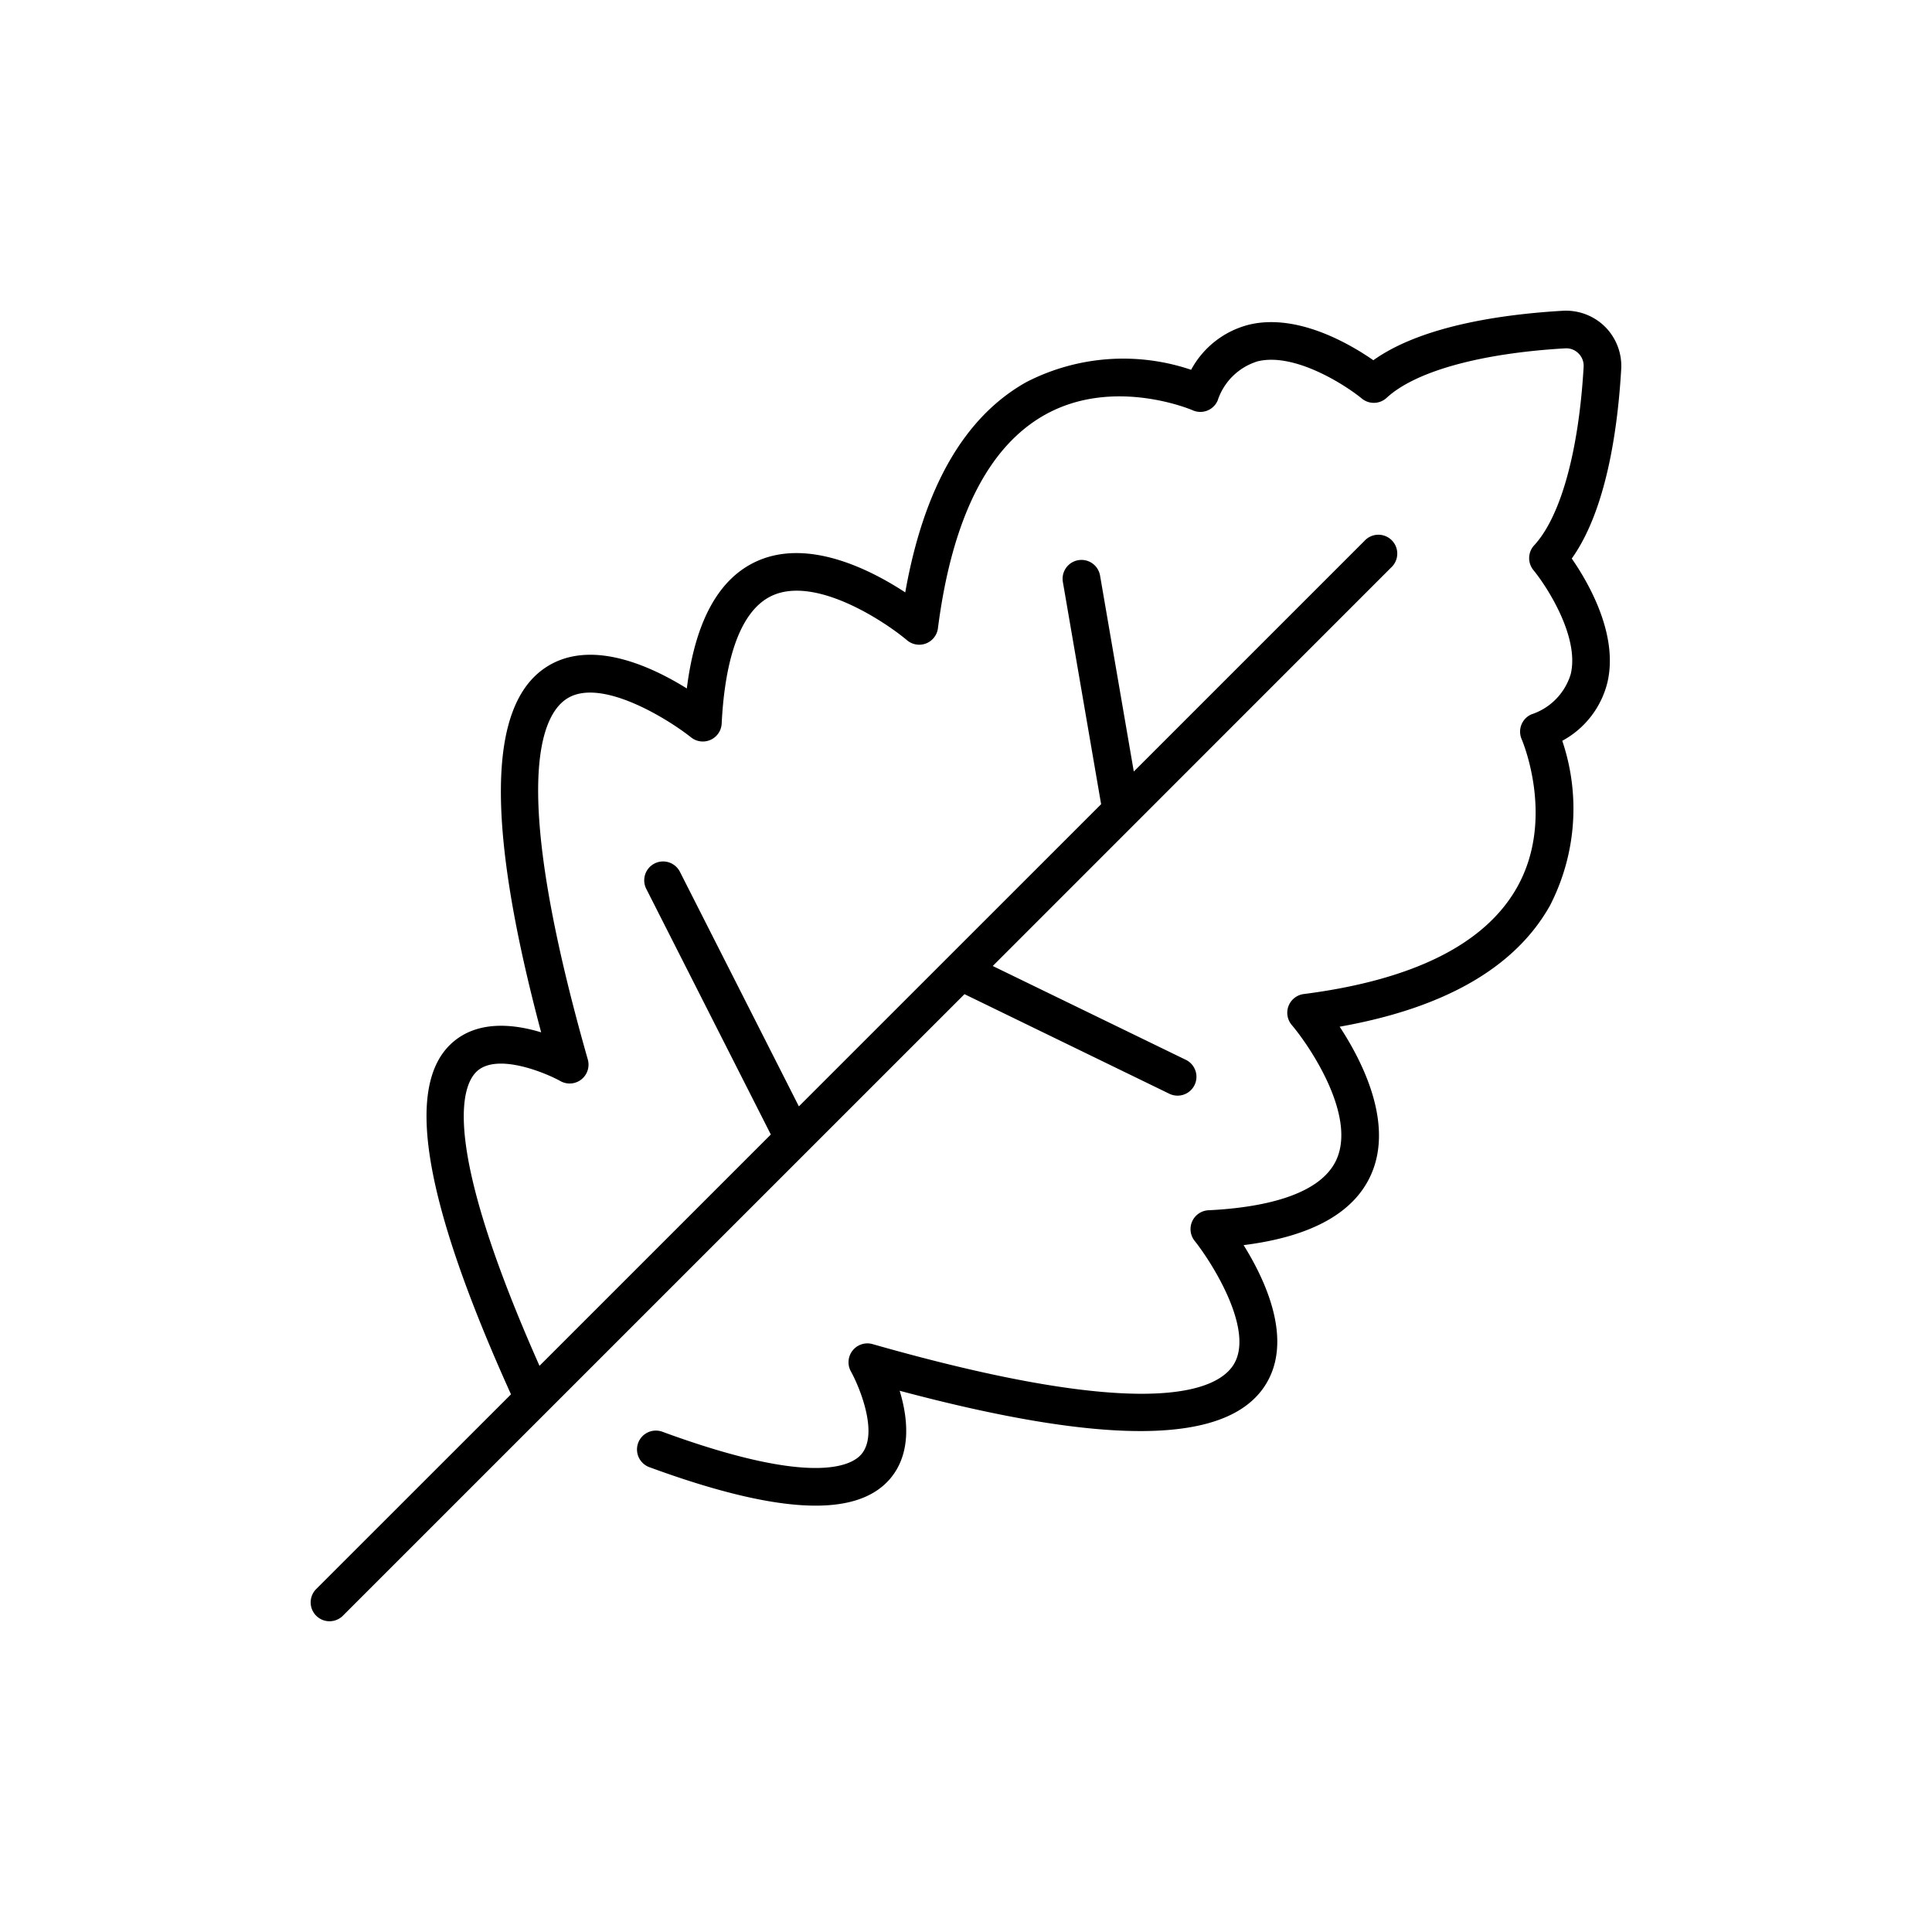 <?xml version="1.0" encoding="UTF-8"?>
<svg xmlns="http://www.w3.org/2000/svg" id="Layer_1" data-name="Layer 1" viewBox="0 0 128 128">
  <title>AUTUMN LEAF-10</title>
  <path d="M106.344,21.654a3.681,3.681,0,0,0-2.809-1.064c-4.059.236-9.365,1.006-12.547,3.276-1.555-1.08-5.033-3.119-8.226-2.358A6.033,6.033,0,0,0,78.915,24.5a14.031,14.031,0,0,0-10.922.818c-4.1,2.3-6.788,6.982-8.018,13.93-2.271-1.489-6.353-3.576-9.755-2.1-2.57,1.116-4.152,3.959-4.716,8.464-2.349-1.465-6.391-3.355-9.36-1.385C32.3,46.781,32.2,54.7,35.853,68.395c-1.826-.555-4.252-.826-5.954.746-3.108,2.872-1.807,10.486,3.955,23.237l-12.905,12.9a1.25,1.25,0,1,0,1.768,1.768L63.9,65.866l13.552,6.588a1.25,1.25,0,1,0,1.093-2.248L65.772,64,92.166,37.6A1.25,1.25,0,1,0,90.4,35.834L75.117,51.116,72.882,38.134a1.25,1.25,0,0,0-2.464.424L72.952,53.28,52.928,73.3,45.057,57.78a1.25,1.25,0,1,0-2.229,1.131l8.241,16.253L35.743,90.489c-6.613-14.888-5.13-18.6-4.149-19.51,1.335-1.236,4.526.085,5.537.647a1.25,1.25,0,0,0,1.812-1.435c-5.175-18.156-3.109-22.756-1.417-23.882,2.259-1.506,6.833,1.405,8.257,2.543a1.25,1.25,0,0,0,2.03-.914c.162-3.272.884-7.4,3.4-8.5,2.886-1.257,7.39,1.727,8.882,2.982a1.25,1.25,0,0,0,2.046-.8c.932-7.25,3.307-12,7.057-14.121,4.559-2.575,9.771-.339,9.82-.317a1.248,1.248,0,0,0,1.653-.641,4.027,4.027,0,0,1,2.667-2.607c2.459-.584,5.806,1.584,6.887,2.471a1.25,1.25,0,0,0,1.643-.047c1.9-1.757,6.209-2.952,11.814-3.278a1.138,1.138,0,0,1,.9.337,1.155,1.155,0,0,1,.337.9c-.326,5.6-1.52,9.909-3.278,11.814a1.252,1.252,0,0,0-.046,1.643c.887,1.08,3.06,4.424,2.47,6.887a4.029,4.029,0,0,1-2.607,2.668,1.251,1.251,0,0,0-.642,1.65c.023.052,2.26,5.266-.315,9.823-2.12,3.75-6.871,6.124-14.121,7.056a1.25,1.25,0,0,0-.8,2.047c1.256,1.487,4.242,5.979,2.983,8.878-1.094,2.519-5.226,3.241-8.5,3.4a1.25,1.25,0,0,0-.914,2.029c1.138,1.424,4.047,6,2.543,8.256-1.126,1.694-5.724,3.758-23.882-1.417a1.25,1.25,0,0,0-1.434,1.812c.551.987,1.861,4.116.691,5.486-.654.767-3.248,2.154-13.183-1.492a1.25,1.25,0,0,0-.861,2.348c4.632,1.7,8.288,2.548,11.017,2.548,2.282,0,3.915-.594,4.929-1.779,1.448-1.7,1.177-4.052.636-5.833,13.7,3.657,21.615,3.557,24.171-.29,1.971-2.968.081-7.01-1.384-9.358,4.5-.565,7.348-2.147,8.464-4.717,1.476-3.4-.608-7.484-2.1-9.755,6.947-1.231,11.628-3.922,13.93-8.018a14.026,14.026,0,0,0,.818-10.923,6.035,6.035,0,0,0,2.987-3.848c.761-3.191-1.278-6.671-2.358-8.227,2.271-3.183,3.039-8.488,3.276-12.547A3.674,3.674,0,0,0,106.344,21.654Z"></path>
</svg>
